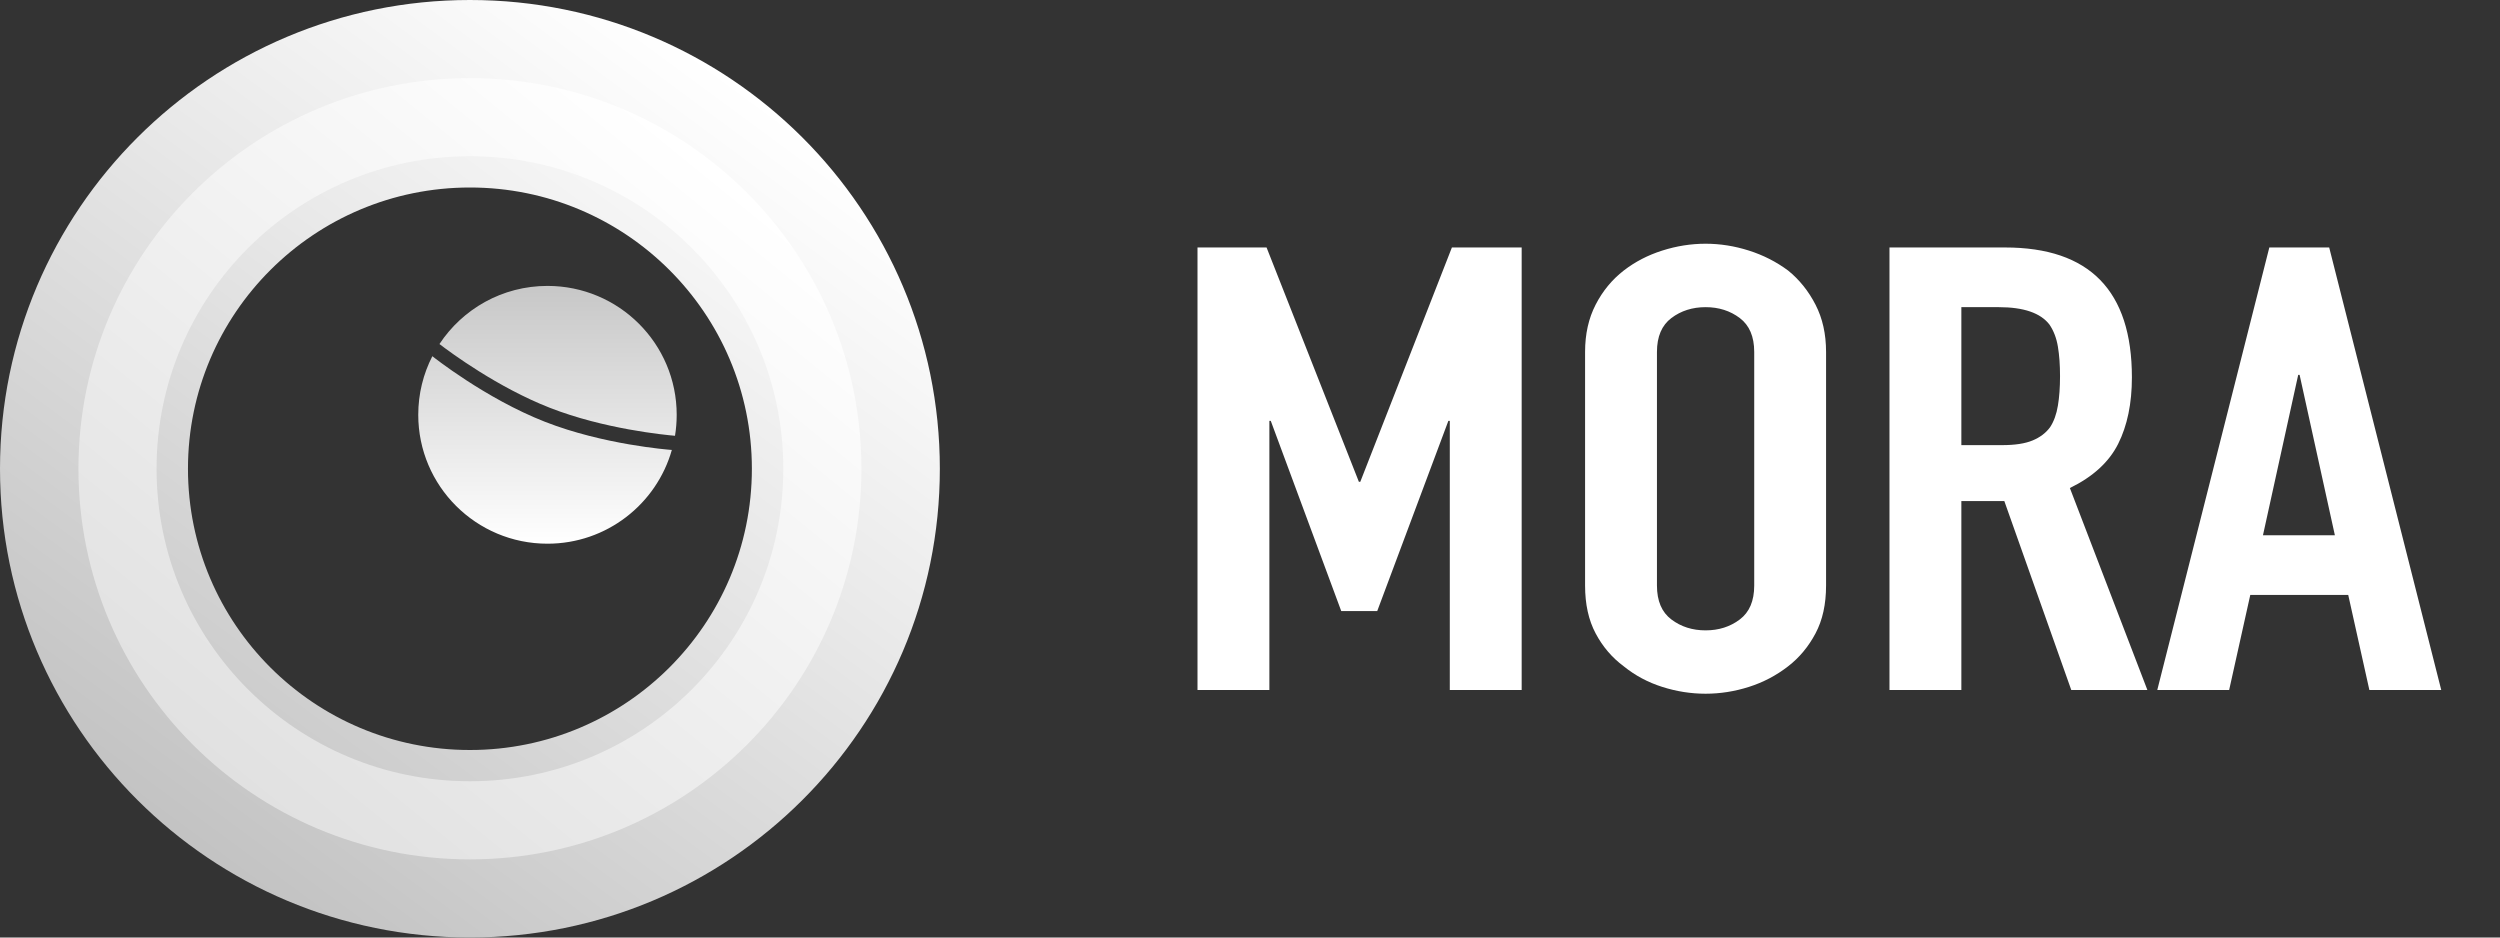 <svg width="96" height="36" viewBox="0 0 96 36" fill="none" xmlns="http://www.w3.org/2000/svg">
<rect x="0" y="0" width="96" height="36" fill="#333333" stroke="none"/>
<path fill-rule="evenodd" clip-rule="evenodd" d="M65.494 26.639C66.053 26.639 66.608 26.552 67.158 26.377C67.708 26.202 68.209 25.939 68.66 25.589C69.093 25.255 69.445 24.833 69.715 24.324C69.986 23.815 70.121 23.203 70.121 22.486V13.512C70.121 12.828 69.986 12.223 69.715 11.698C69.445 11.173 69.093 10.736 68.66 10.386C68.209 10.052 67.708 9.797 67.158 9.622C66.608 9.447 66.053 9.359 65.494 9.359C64.935 9.359 64.38 9.447 63.83 9.622C63.279 9.797 62.788 10.052 62.355 10.386C61.904 10.736 61.543 11.173 61.273 11.698C61.002 12.223 60.867 12.828 60.867 13.512V22.486C60.867 23.203 61.002 23.815 61.273 24.324C61.543 24.833 61.904 25.255 62.355 25.589C62.788 25.939 63.279 26.202 63.83 26.377C64.38 26.552 64.935 26.639 65.494 26.639ZM48.744 26.497V16.162H48.798L51.504 23.466H52.885L55.617 16.162H55.672V26.497H58.432V9.503H55.753L52.235 18.501H52.181L48.636 9.503H45.984V26.497H48.744ZM64.182 23.788C64.552 24.067 64.989 24.206 65.495 24.206C66 24.206 66.437 24.067 66.807 23.788C67.177 23.51 67.362 23.076 67.362 22.487V13.513C67.362 12.925 67.177 12.491 66.807 12.212C66.437 11.934 66 11.795 65.495 11.795C64.989 11.795 64.552 11.934 64.182 12.212C63.812 12.491 63.627 12.925 63.627 13.513V22.487C63.627 23.076 63.812 23.51 64.182 23.788ZM75.316 26.497V19.241H76.966L79.537 26.497H82.46L79.483 18.74C80.367 18.31 80.985 17.745 81.337 17.045C81.688 16.345 81.865 15.494 81.865 14.492C81.865 11.166 80.241 9.503 76.994 9.503H72.556V26.497H75.316ZM75.316 17.093H76.886C77.374 17.093 77.761 17.034 78.05 16.914C78.338 16.795 78.564 16.624 78.726 16.401C78.871 16.178 78.969 15.904 79.023 15.578C79.078 15.252 79.105 14.874 79.105 14.444C79.105 14.014 79.078 13.636 79.023 13.31C78.969 12.984 78.861 12.702 78.699 12.463C78.357 12.018 77.707 11.795 76.751 11.795H75.316V17.093ZM85.599 26.497L86.411 22.845H90.172L90.984 26.497H93.744L89.441 9.503H87.142L82.839 26.497H85.599ZM86.898 20.553H89.659L88.305 14.395H88.251L86.898 20.553Z" fill="white"/>
<path fill-rule="evenodd" clip-rule="evenodd" d="M18.045 36C28.011 36 36.09 27.941 36.09 18C36.09 8.059 28.011 0 18.045 0C8.079 0 0 8.059 0 18C0 27.941 8.079 36 18.045 36ZM18.045 28.8C24.025 28.8 28.872 23.965 28.872 18C28.872 12.035 24.025 7.2 18.045 7.2C12.066 7.2 7.218 12.035 7.218 18C7.218 23.965 12.066 28.8 18.045 28.8Z" fill="url(#paint0_linear_1439_11314)"/>
<path d="M18.046 31.5C25.52 31.5 31.579 25.456 31.579 18C31.579 10.544 25.52 4.5 18.046 4.5C10.571 4.5 4.512 10.544 4.512 18C4.512 25.456 10.571 31.5 18.046 31.5Z" stroke="url(#paint1_linear_1439_11314)" stroke-width="3"/>
<path fill-rule="evenodd" clip-rule="evenodd" d="M25.92 16.734C25.963 16.472 25.985 16.203 25.985 15.928C25.985 13.195 23.764 10.979 21.023 10.979C19.288 10.979 17.762 11.866 16.875 13.211C17.297 13.535 19.109 14.875 21.113 15.659C23.191 16.472 25.506 16.698 25.92 16.734ZM25.799 17.278C25.209 19.356 23.294 20.878 21.023 20.878C18.282 20.878 16.061 18.662 16.061 15.928C16.061 15.118 16.256 14.354 16.602 13.678C16.602 13.678 18.631 15.299 20.932 16.199C23.169 17.074 25.661 17.268 25.799 17.278Z" fill="url(#paint2_linear_1439_11314)"/>
<defs>
<linearGradient id="paint0_linear_1439_11314" x1="13.814" y1="-7.525" x2="-7.466" y2="21.355" gradientUnits="userSpaceOnUse">
<stop stop-color="white"/>
<stop offset="0.387" stop-color="#E9E9E9"/>
<stop offset="1" stop-color="#C3C3C3"/>
</linearGradient>
<linearGradient id="paint1_linear_1439_11314" x1="15.905" y1="-2.957" x2="-3.01" y2="20.307" gradientUnits="userSpaceOnUse">
<stop stop-color="white"/>
<stop offset="1" stop-color="#E1E1E1"/>
</linearGradient>
<linearGradient id="paint2_linear_1439_11314" x1="16.061" y1="10.979" x2="16.061" y2="20.878" gradientUnits="userSpaceOnUse">
<stop stop-color="#C7C7C7"/>
<stop offset="1" stop-color="white"/>
</linearGradient>
</defs>
</svg>
